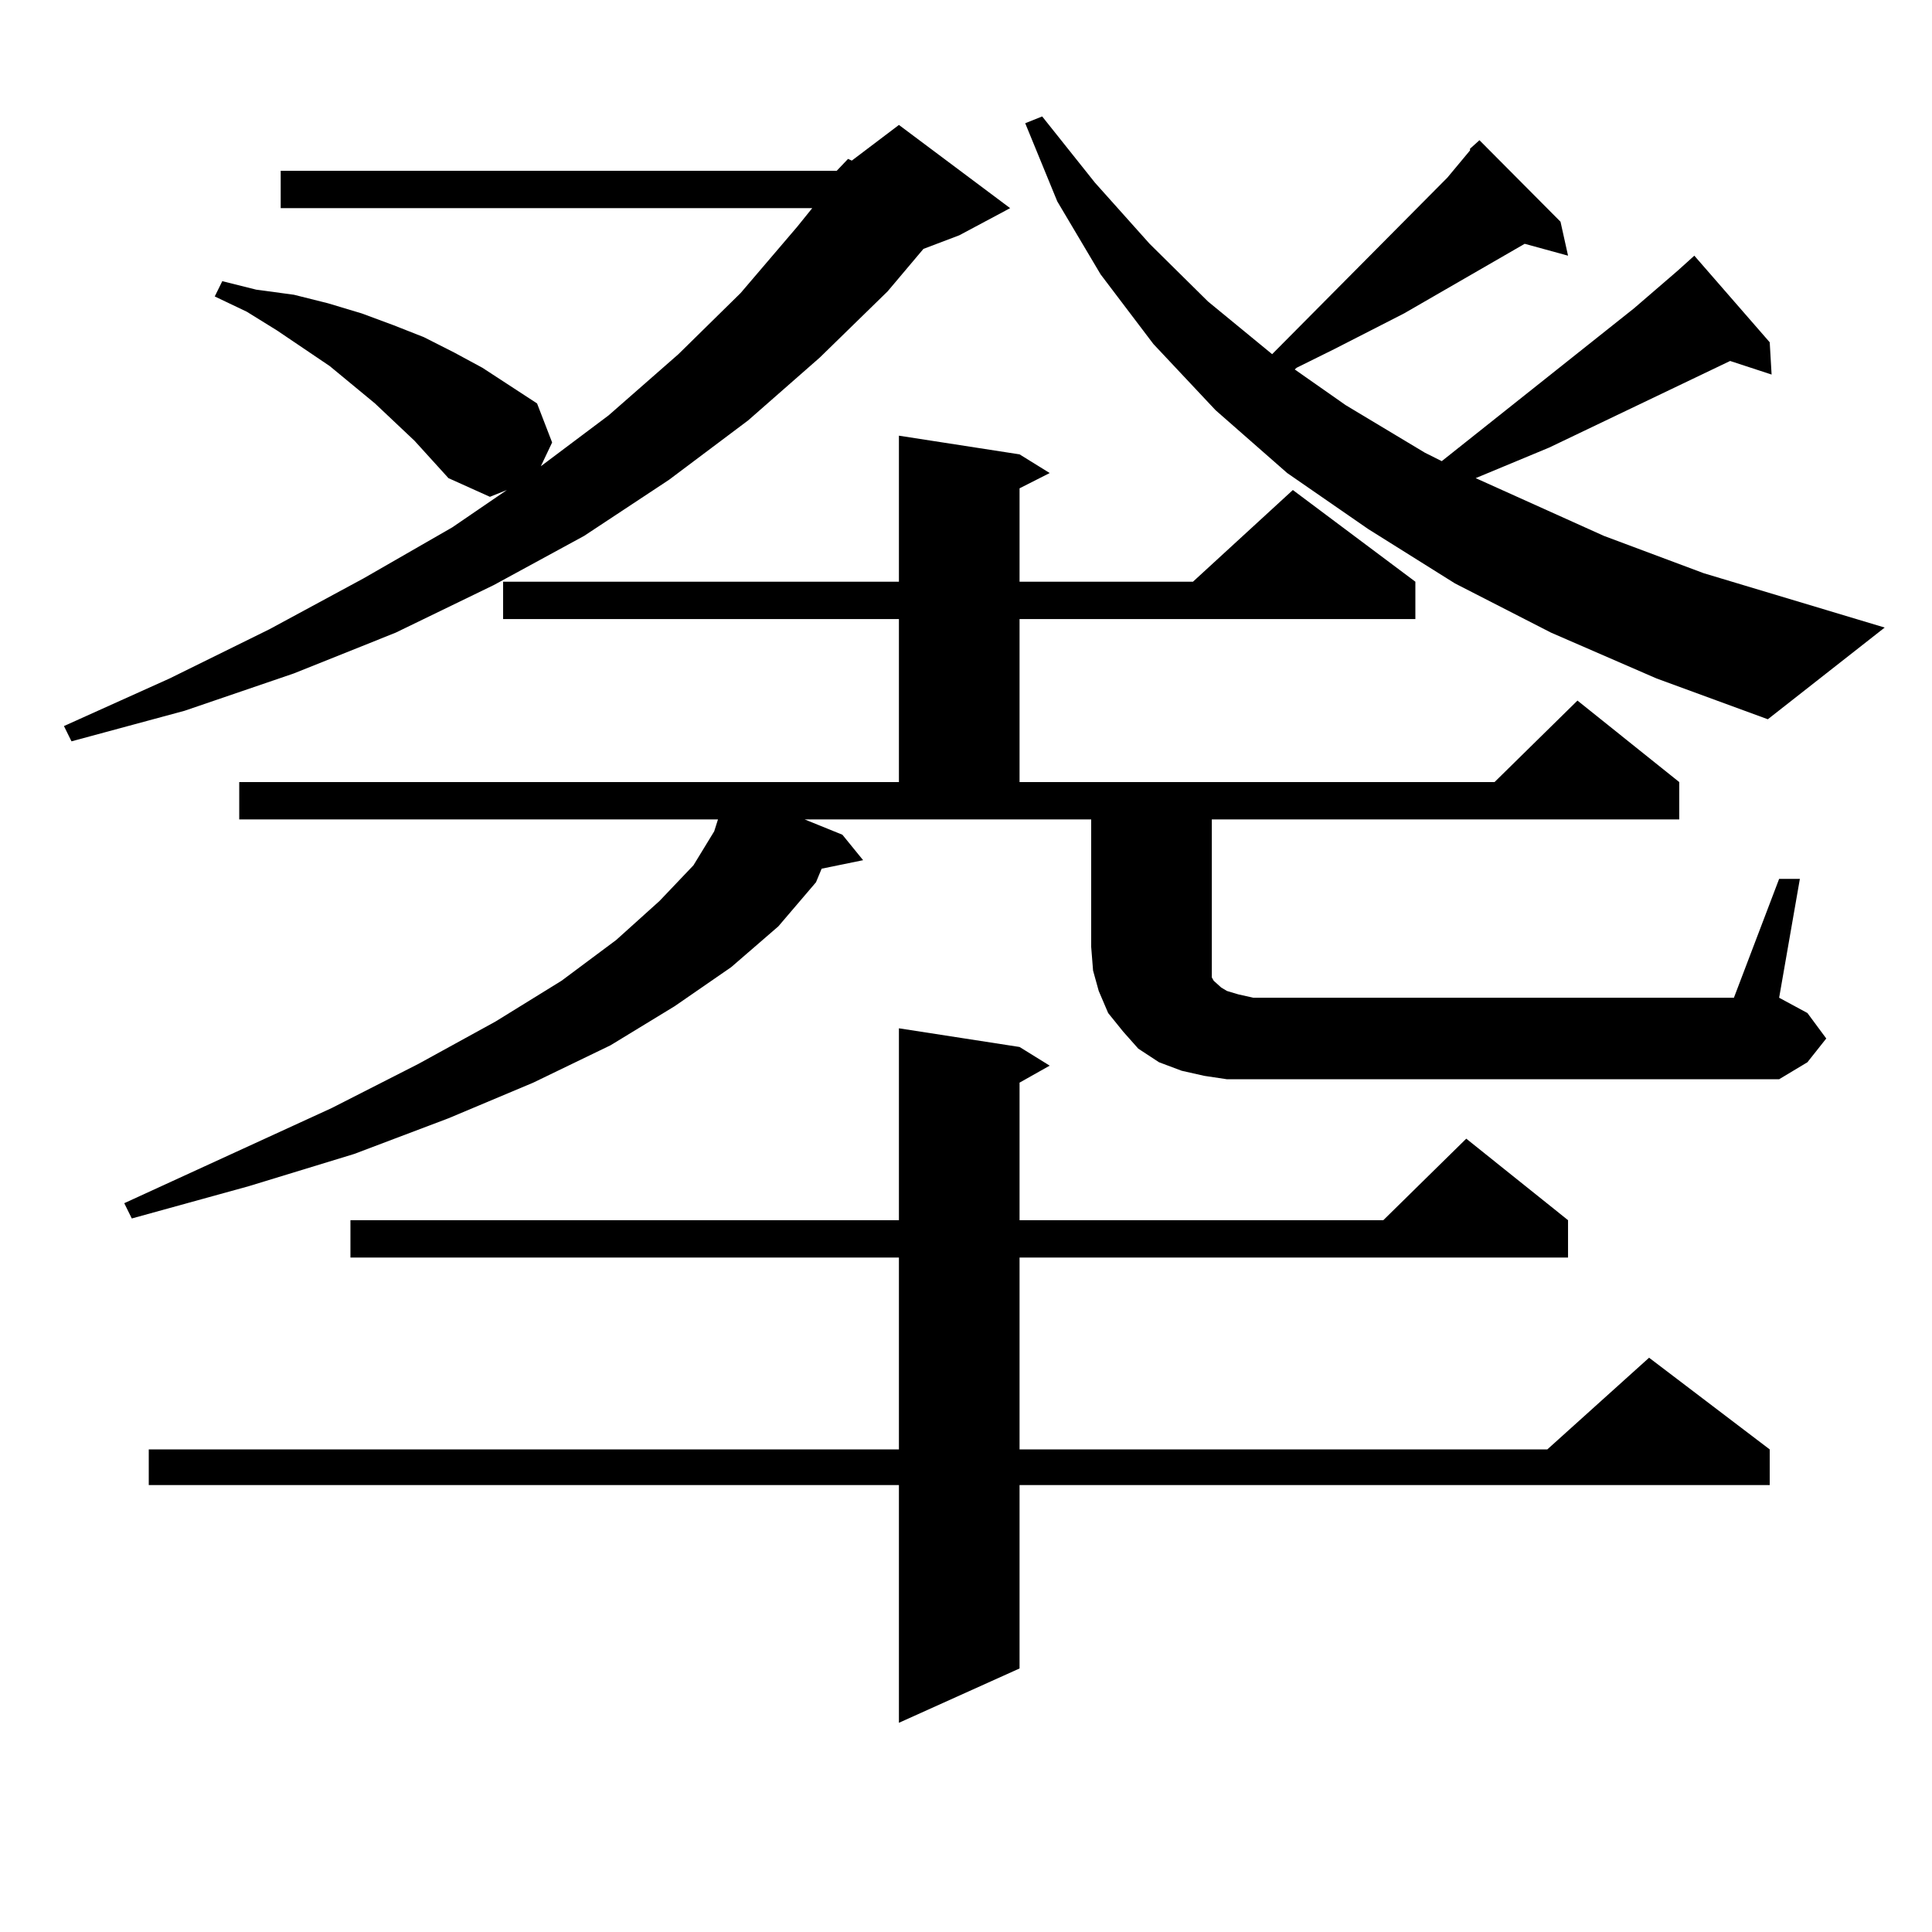 <?xml version="1.0" encoding="utf-8"?>
<!-- Generator: Adobe Illustrator 16.0.0, SVG Export Plug-In . SVG Version: 6.00 Build 0)  -->
<!DOCTYPE svg PUBLIC "-//W3C//DTD SVG 1.1//EN" "http://www.w3.org/Graphics/SVG/1.1/DTD/svg11.dtd">
<svg version="1.1" id="图层_1" xmlns="http://www.w3.org/2000/svg" xmlns:xlink="http://www.w3.org/1999/xlink" x="0px" y="0px"
	 width="1000px" height="1000px" viewBox="0 0 1000 1000" enable-background="new 0 0 1000 1000" xml:space="preserve">
<path d="M433.087,88.398l5.854-6.152l1.951,0.879l24.39-18.457l57.56,43.066L496.5,121.797l-18.536,7.031l-18.536,21.973
	l-35.121,34.277l-37.072,32.52l-40.975,30.762l-43.901,29.004l-46.828,25.488l-50.73,24.609l-52.682,21.094l-56.584,19.336
	l-58.535,15.82l-3.902-7.91l54.633-24.609l51.706-25.488l48.779-26.367l45.853-26.367l28.292-19.336l-8.78,3.516l-21.463-9.668
	l-8.78-9.668l-8.78-9.668l-20.487-19.336l-23.414-19.336l-27.316-18.457l-15.609-9.668l-16.585-7.91l3.902-7.91l17.561,4.395
	l19.512,2.637l17.561,4.395l17.561,5.273l16.585,6.152l15.609,6.152l15.609,7.91l14.634,7.91l28.292,18.457l7.805,20.215
	l-5.854,12.305l35.121-26.367l36.097-31.641l32.194-31.641l29.268-34.277l7.805-9.668H145.289V88.398H433.087z M920.88,454.902
	h10.731l-10.731,61.523l14.634,7.91l9.756,13.184l-9.756,12.305l-14.634,8.789H635.033l-11.707-1.758l-11.707-2.637l-11.707-4.395
	l-10.731-7.031l-7.805-8.789l-7.805-9.668l-4.878-11.426l-2.927-10.547l-0.976-12.305v-65.918H416.502l19.512,7.91l10.731,13.184
	l-21.463,4.395l-2.927,7.031l-19.512,22.852l-24.39,21.094l-29.268,20.215l-33.17,20.215l-39.999,19.336l-43.901,18.457
	l-48.779,18.457l-54.633,16.699l-60.486,16.699l-3.902-7.91l107.314-49.219l44.877-22.852l39.999-21.973l34.146-21.094
	l28.292-21.094l22.438-20.215l17.561-18.457l10.731-17.578l1.951-6.152H123.826v-19.336h341.455V320.43H260.408v-19.336h204.873
	v-75.586l62.438,9.668l15.609,9.668l-15.609,7.91v48.34h89.754l51.706-47.461l63.413,47.461v19.336H527.719v84.375h245.848
	l42.926-42.188l52.682,42.188v19.336H627.229v65.918v6.152v4.395v3.516v1.758l0.976,1.758l1.951,1.758l1.951,1.758l2.927,1.758
	l5.854,1.758l7.805,1.758h248.774L920.88,454.902z M527.719,541.914l15.609,9.668l-15.609,8.789v71.191h188.288l42.926-42.188
	l52.682,42.188v19.336H527.719v99.316h273.164l52.682-47.461l62.438,47.461v18.457H527.719v94.922l-62.438,28.125V768.672H76.998
	v-18.457h388.283v-99.316H181.386v-19.336h283.896v-99.316L527.719,541.914z M916.978,193.867l-21.463-7.031l-93.656,44.824
	l-38.048,15.82l66.34,29.883l51.706,19.336l93.656,28.125l-60.486,47.461l-57.56-21.094l-54.633-23.73l-49.755-25.488
	l-44.877-28.125l-41.95-29.004l-37.072-32.52l-32.194-34.277l-27.316-36.035l-22.438-37.793l-16.585-40.43l8.78-3.516l27.316,34.277
	l28.292,31.641l30.243,29.883l33.17,27.246l90.729-91.406l11.707-14.063v-0.879l4.878-4.395l41.95,42.188l3.902,17.578
	l-22.438-6.152l-62.438,36.035l-36.097,18.457l-19.512,9.668l-0.976,0.879l26.341,18.457l40.975,24.609l8.78,4.395l99.51-79.102
	l22.438-19.336l8.78-7.91l39.023,44.824L916.978,193.867z"/>
</svg>
